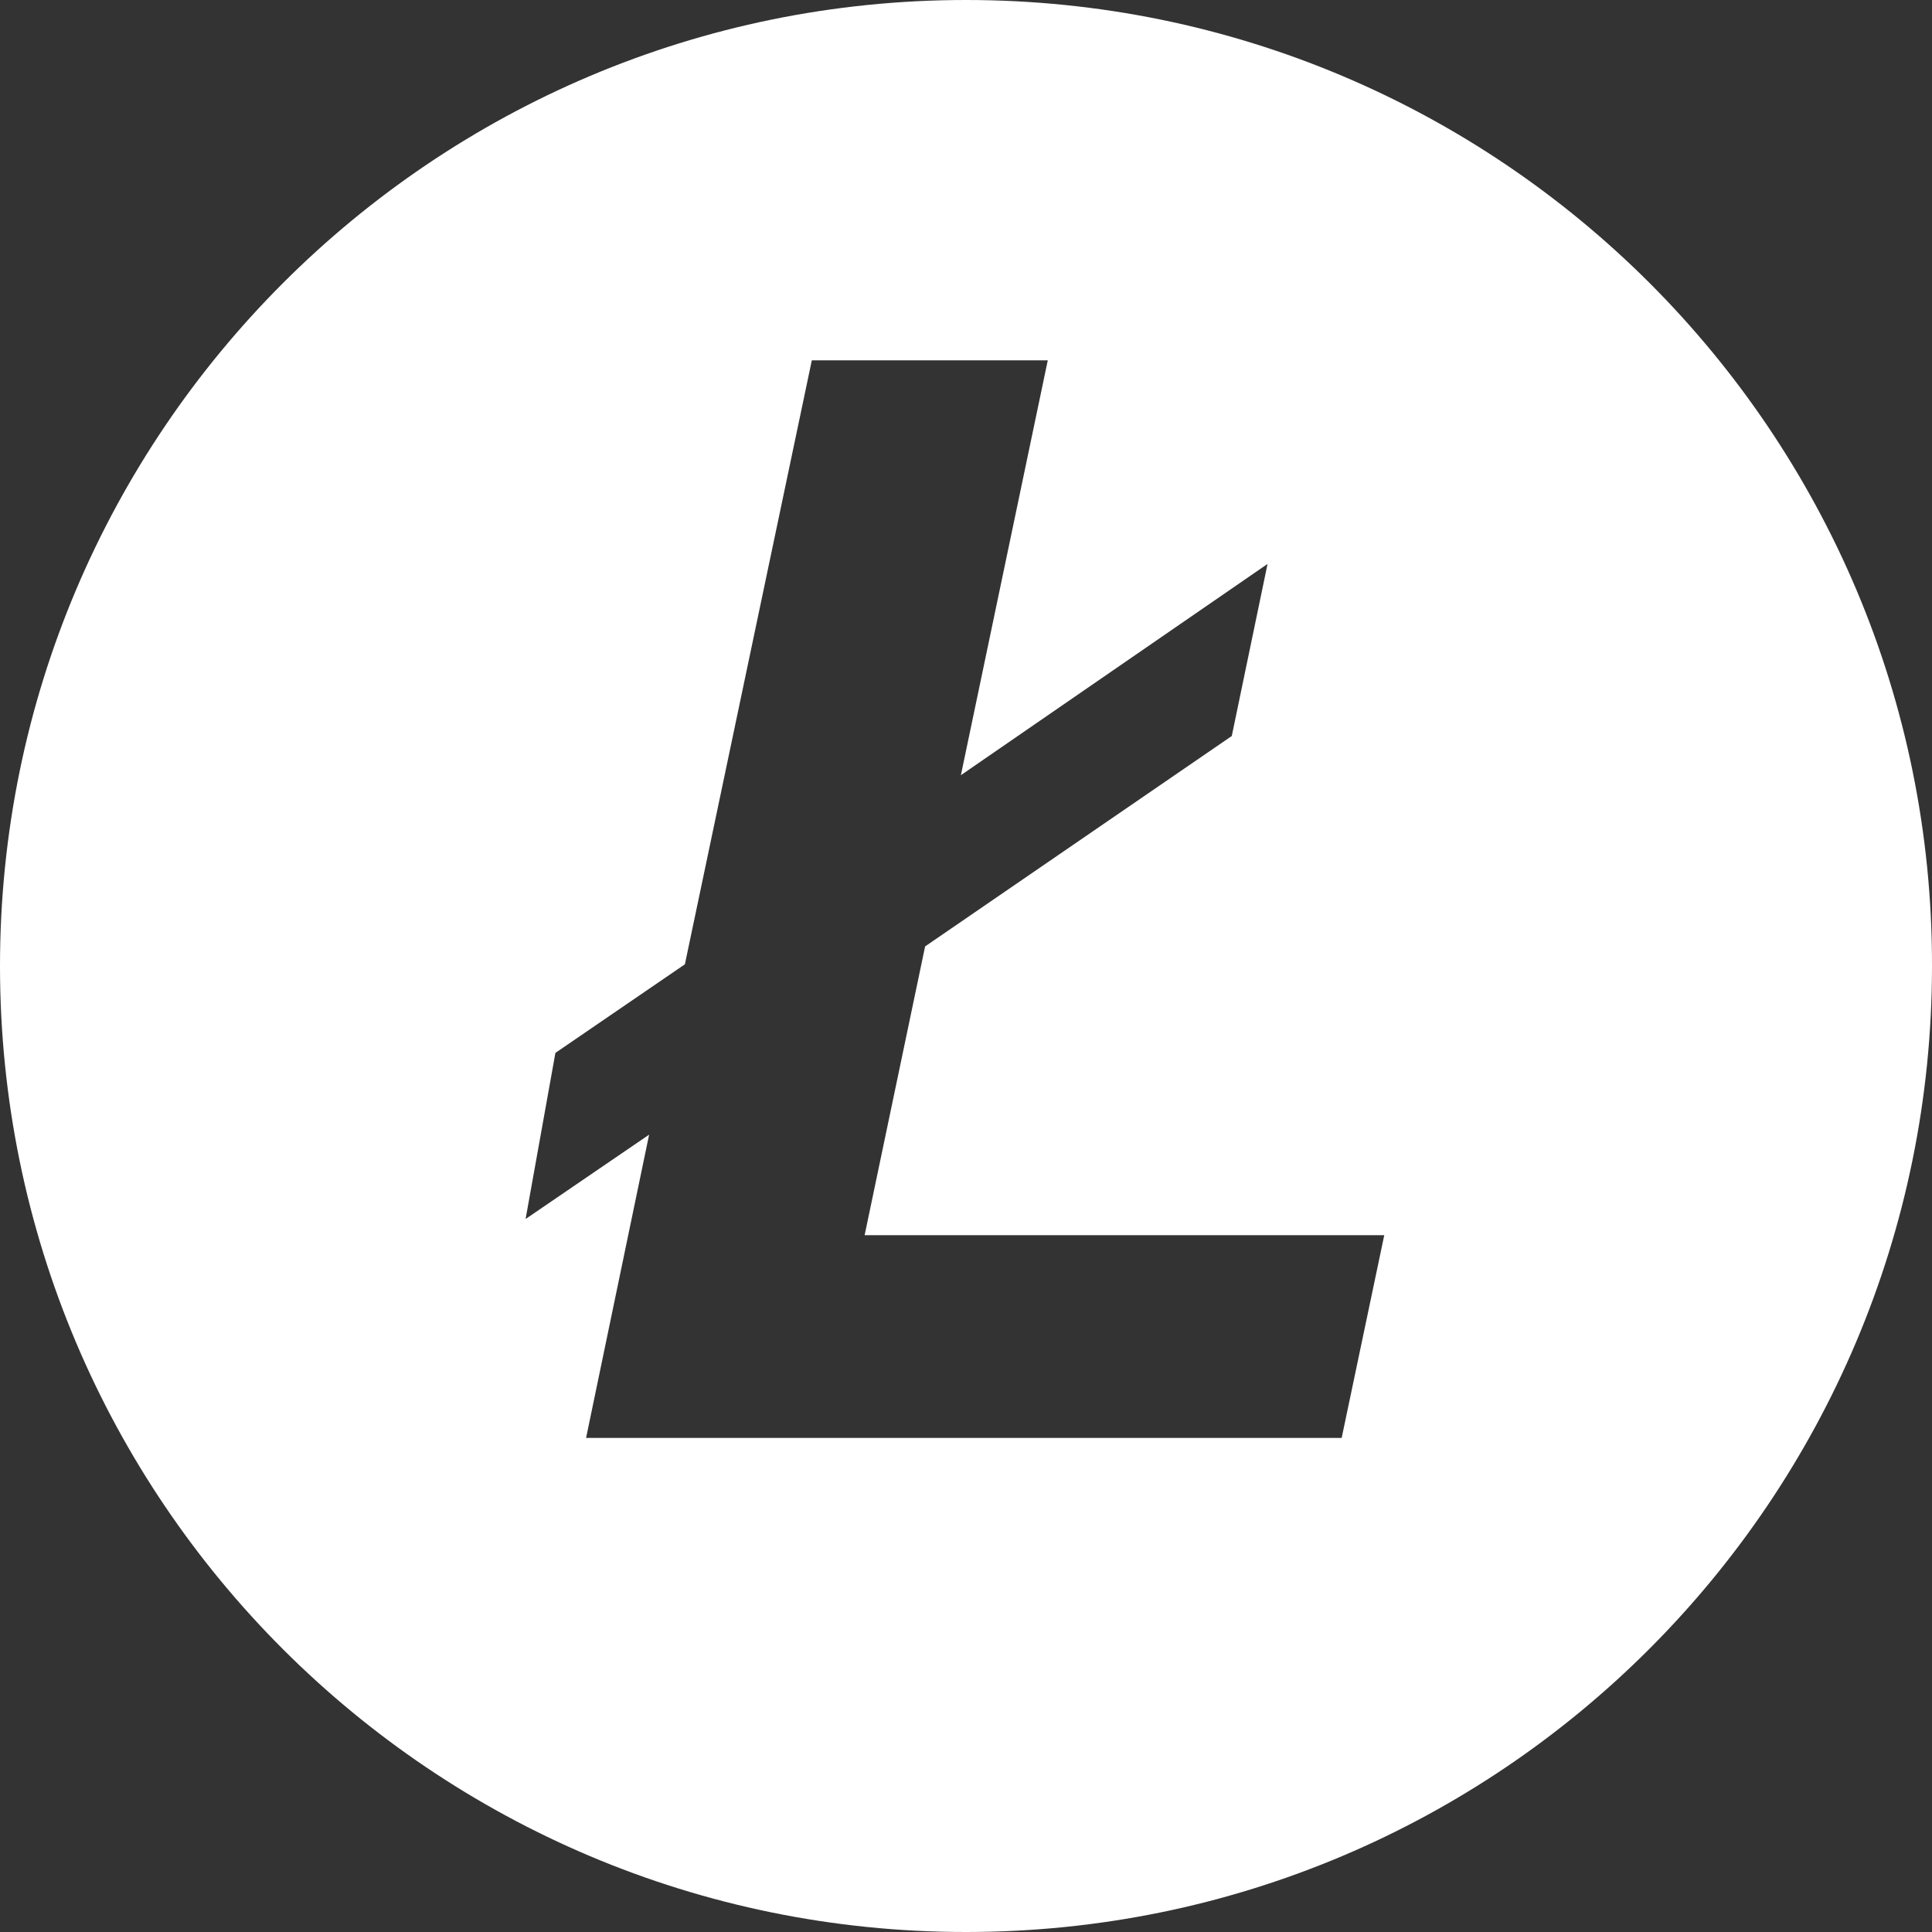<?xml version="1.0" encoding="utf-8"?>
<!-- Generator: Adobe Illustrator 23.0.4, SVG Export Plug-In . SVG Version: 6.00 Build 0)  -->
<svg version="1.1" id="Layer_1" xmlns="http://www.w3.org/2000/svg" xmlns:xlink="http://www.w3.org/1999/xlink" x="0px" y="0px"
	 viewBox="0 0 226.8 226.8" style="enable-background:new 0 0 226.8 226.8;" xml:space="preserve">
<rect x="0" y="0" width="226.8" height="226.8" fill="#333333" stroke="none"/>
<style type="text/css">
	.st0{fill:#FFFFFF;}
</style>
<path id="LTC" class="st0" d="M113.4,0C50.8,0,0,50.8,0,113.4c0,62.7,50.8,113.4,113.4,113.4c62.7,0,113.4-50.8,113.4-113.4
	C226.9,50.8,176.1,0,113.4,0z M157.5,168.8H68.8l7.4-35.6l-14.5,9.9l3.5-19.5l15.2-10.4l14.9-70.9H123L112.8,91l36-24.8l-4.2,20.2
	l-36,24.7l-7.1,33.9h61L157.5,168.8z"/>
</svg>
